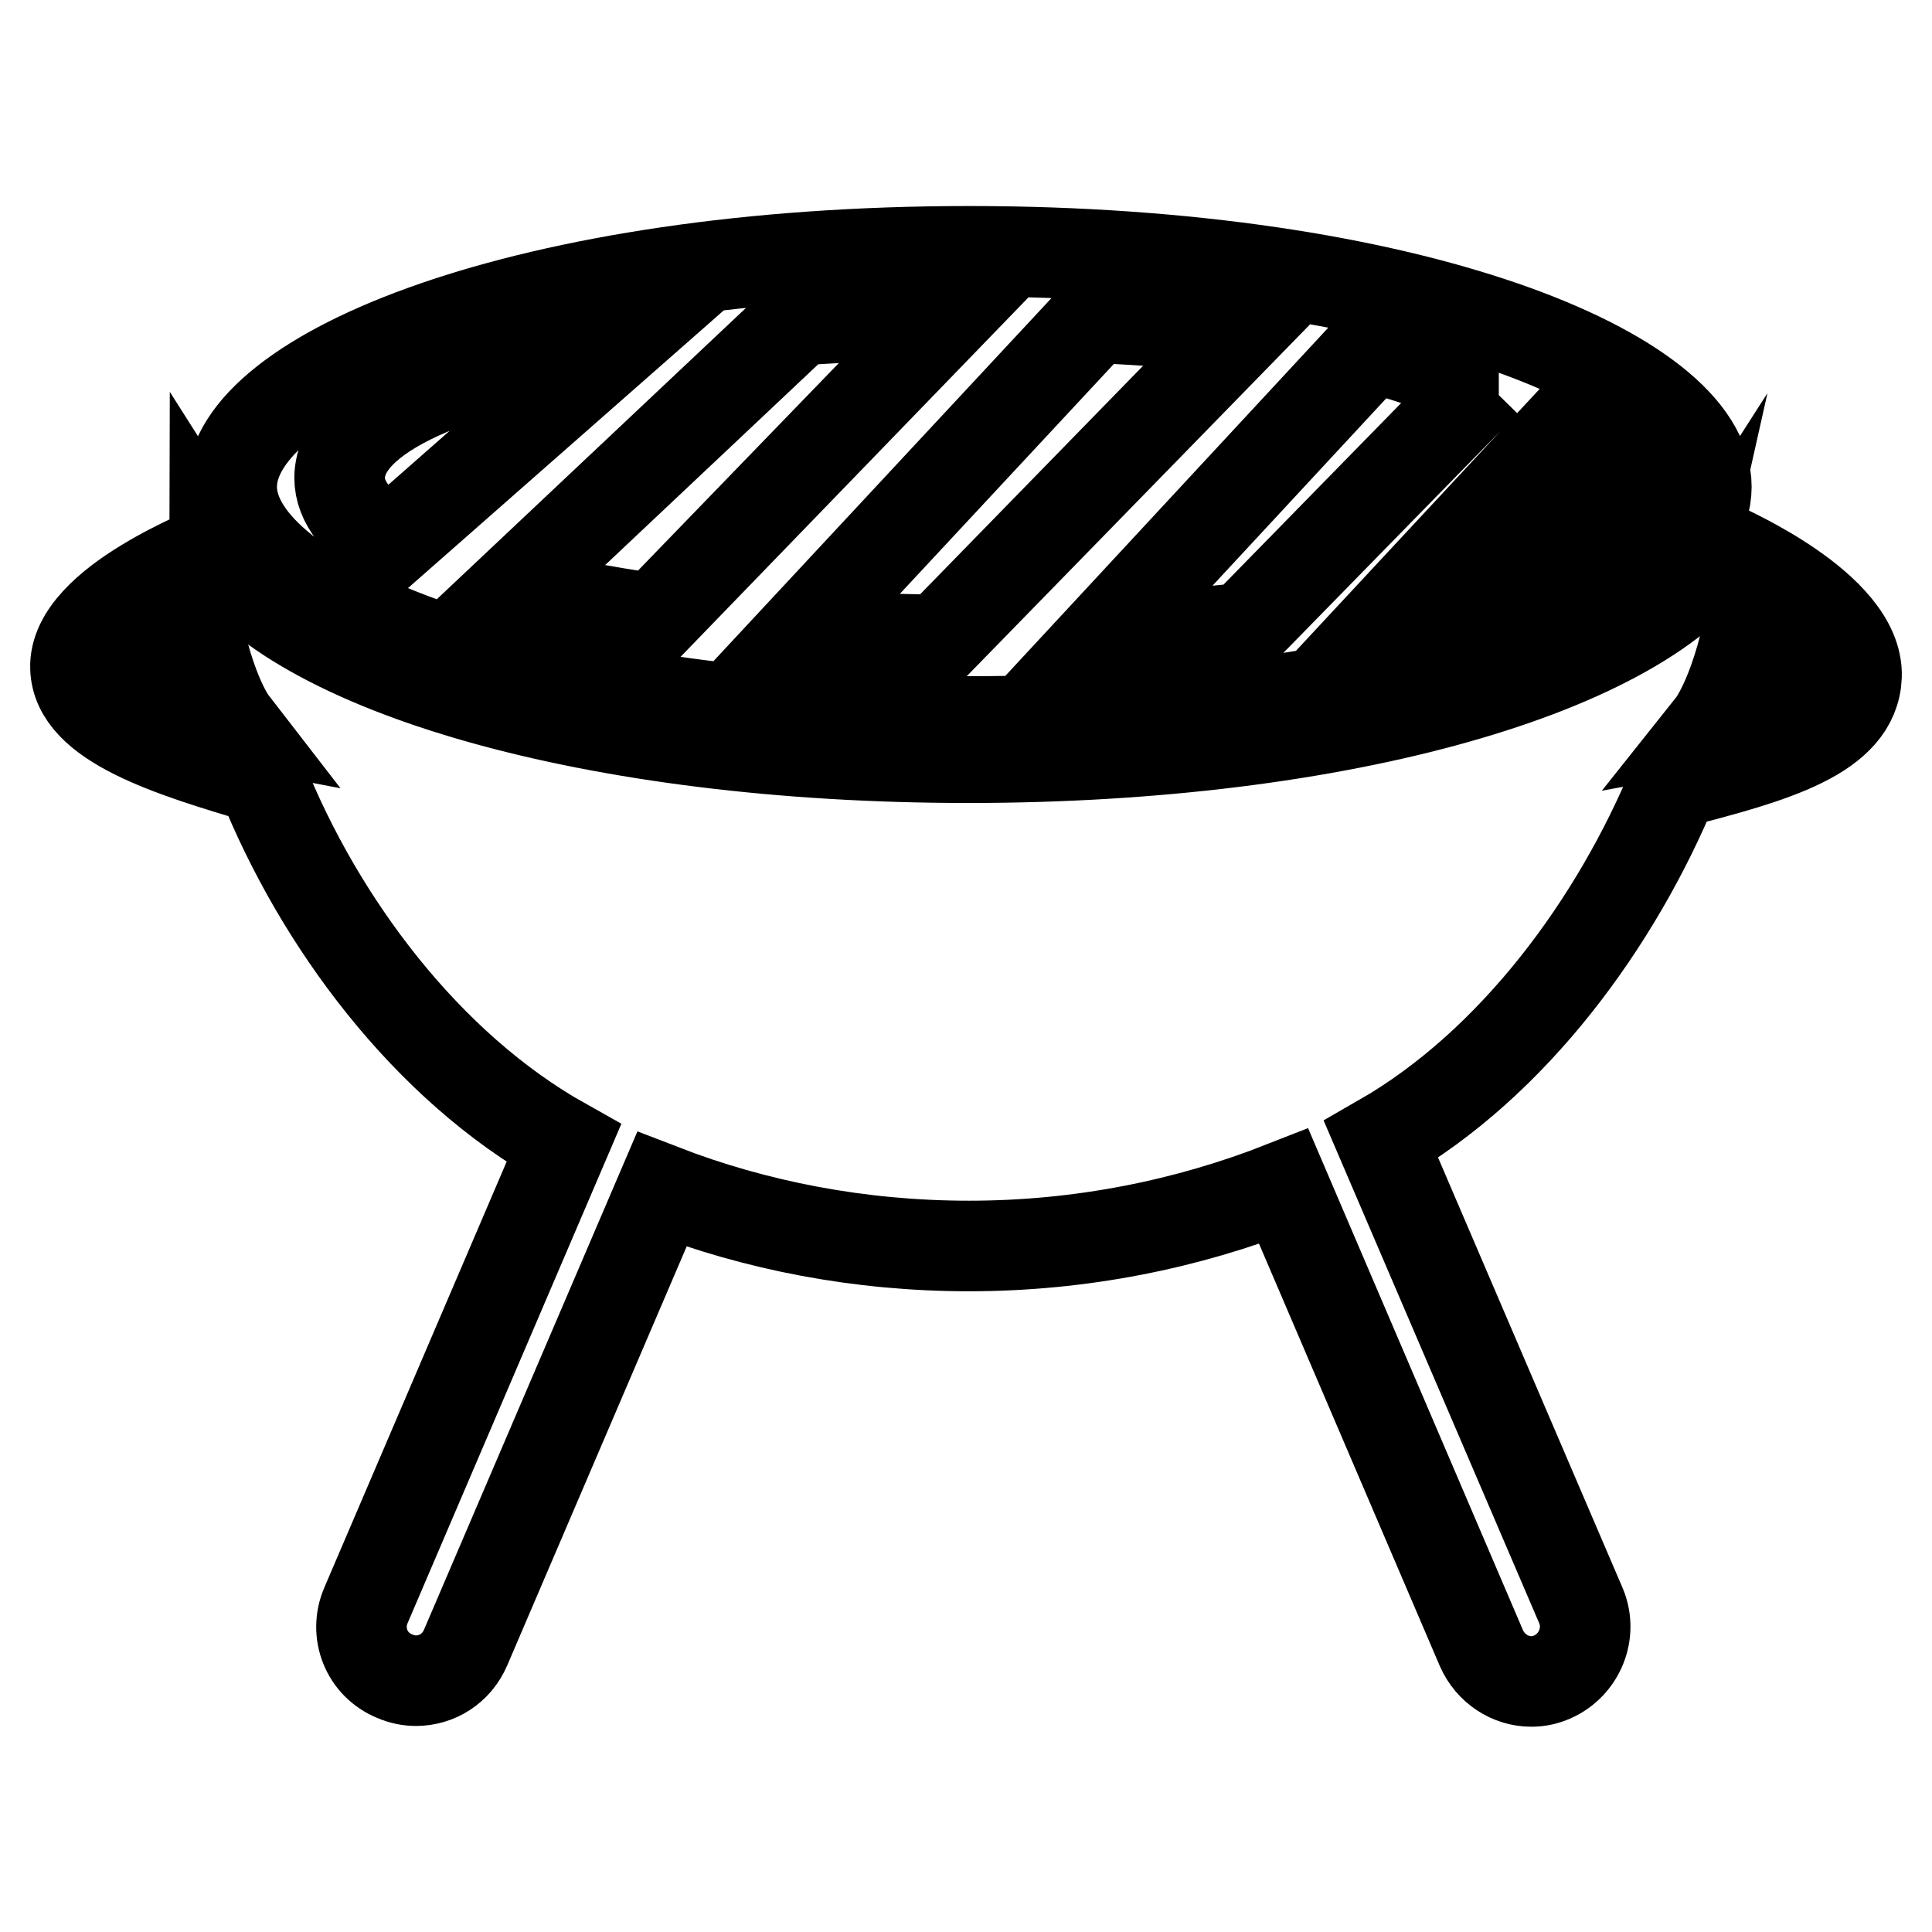 <?xml version="1.0" encoding="utf-8"?>
<!-- Svg Vector Icons : http://www.onlinewebfonts.com/icon -->
<!DOCTYPE svg PUBLIC "-//W3C//DTD SVG 1.1//EN" "http://www.w3.org/Graphics/SVG/1.1/DTD/svg11.dtd">
<svg version="1.1" xmlns="http://www.w3.org/2000/svg" xmlns:xlink="http://www.w3.org/1999/xlink" x="0px" y="0px" viewBox="0 0 256 256" enable-background="new 0 0 256 256" xml:space="preserve">
<g> <path stroke-width="12" fill-opacity="0" stroke="#000000"  d="M228.2,72.6c-10.3,16.1-50.4,27.8-99.9,27.8c-49.5,0-89.6-11.7-99.8-27.8c0,0.3-18.8,7.2-18.5,15.9 c0.2,7.3,12.5,11.1,24.7,14.7c7.6,19,21.8,38.1,40,48.3l-26.2,61.2c-1.6,3.7,0.1,7.9,3.8,9.4c0.9,0.4,1.9,0.6,2.8,0.6 c2.8,0,5.4-1.6,6.6-4.4l26-60.7c12.4,4.8,26.2,7.5,40.7,7.5c14.9,0,29-2.9,41.7-7.9l26.2,61.2c1.2,2.7,3.8,4.4,6.6,4.4 c1,0,1.9-0.2,2.8-0.6c3.6-1.6,5.3-5.8,3.8-9.4L183,151c17.6-10.1,31.2-28.8,38.8-47.2c13.3-3.4,23.9-6.4,24.2-14.2 C246.3,80.4,228.2,72.7,228.2,72.6L228.2,72.6z M25.4,79c1.9,12.2,5.3,16.6,5.3,16.6C4.4,90.6,25.4,79,25.4,79z M226.9,96 c0,0,3.5-4.4,5.5-16.6C232.4,79.4,253.2,91.2,226.9,96z M128.4,95.6c58.4,0,97.7-16.1,97.7-31.1c0-15.1-39.2-31.2-97.7-31.2 c-58.4,0-97.7,16.1-97.7,31.2C30.7,79.5,69.9,95.6,128.4,95.6L128.4,95.6z M124.4,84.8c-6.2-0.1-12.4-0.3-18.4-0.7l39.1-42 c6.7,0.3,13.2,0.8,19.5,1.5L124.4,84.8L124.4,84.8z M181.7,46.1c6.3,1.2,12.1,4.5,16.9,4.5h-1.8l-31.9,32.6 c-6.3,0.7-12.7,1.2-19,1.5L181.7,46.1z M86.7,82c-6.9-1-13.3-2.2-18.9-3.7l38.1-35.9c6.5-0.4,13.2-0.7,19.9-0.8L86.7,82z M186,79.7 l22.8-24.5c3.4,2.4,5.4,5.1,5.4,8.1C214.3,70.6,202.8,76.1,186,79.7z M82.3,45.1L51.6,72.1c-4.1-2.6-6.6-5.5-6.6-8.8 C45.1,54.7,60.7,48.6,82.3,45.1L82.3,45.1z"/></g>
</svg>